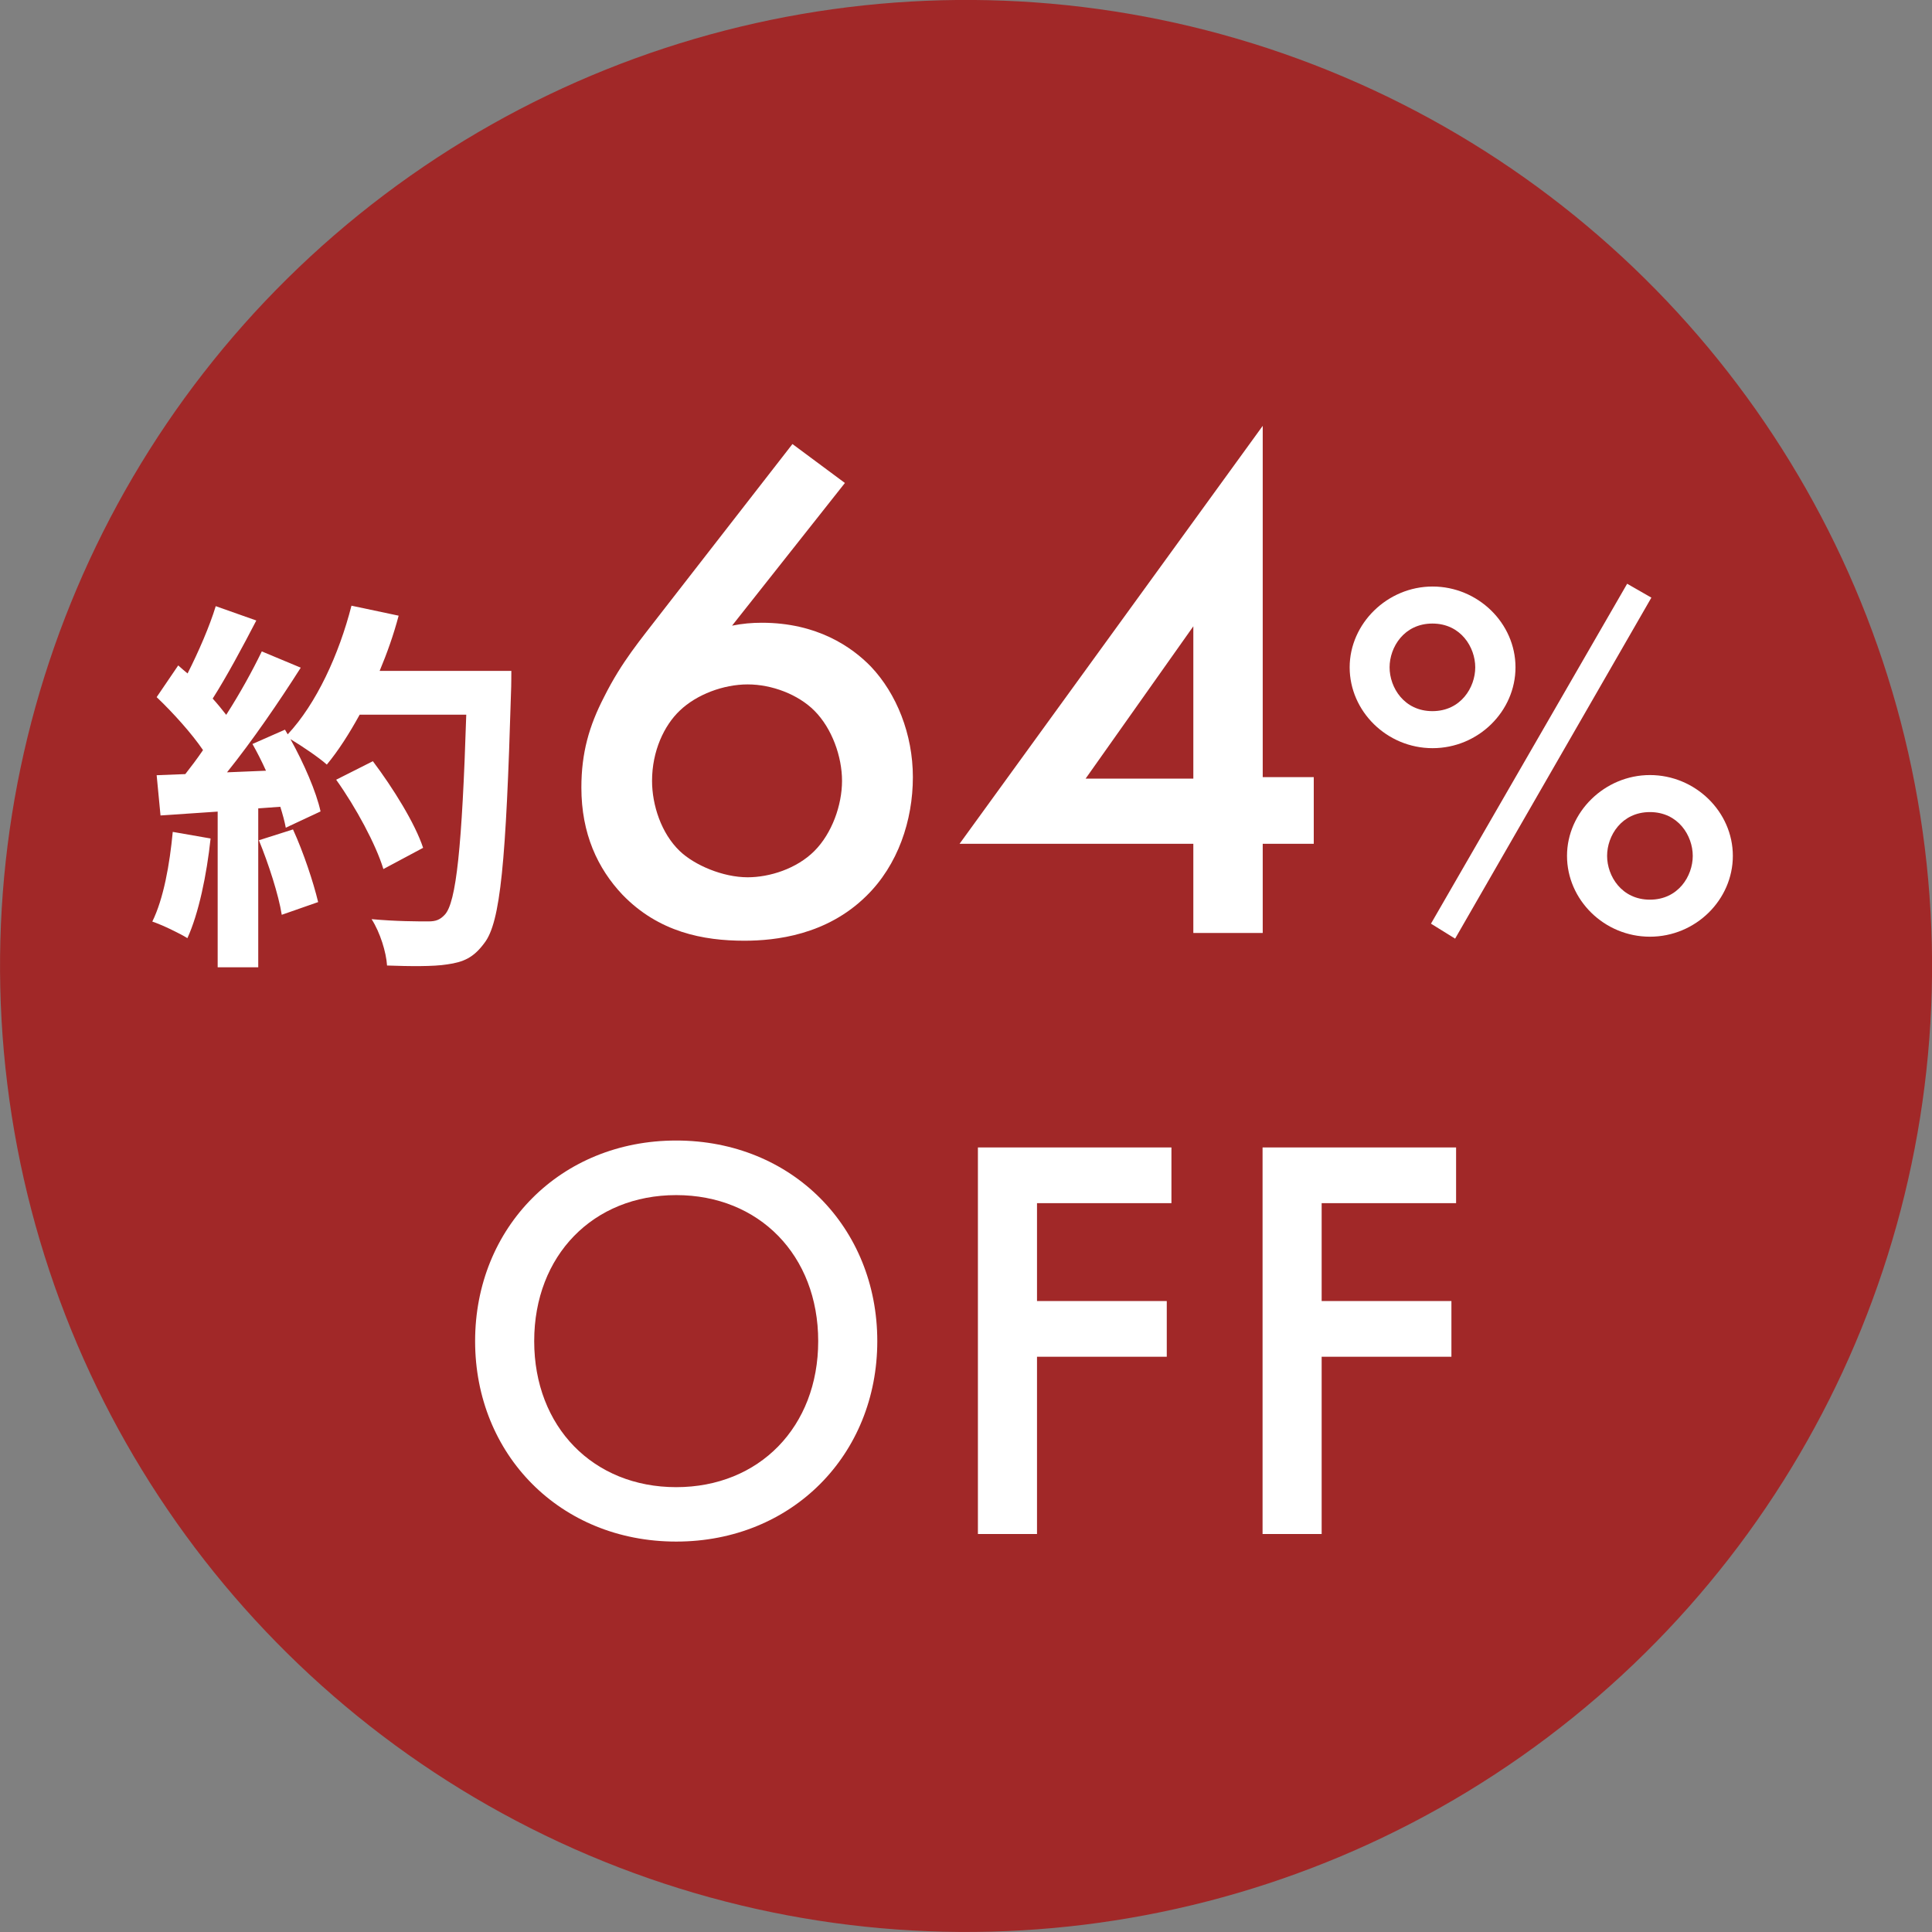 <?xml version="1.0" encoding="UTF-8"?>
<svg id="_レイヤー_2" data-name="レイヤー 2" xmlns="http://www.w3.org/2000/svg" viewBox="0 0 120 120">
  <rect x="0" y="0" width="120" height="120" fill="#808080" stroke="none"/>
  <defs>
    <style>
      .cls-1 {
        fill: #fff;
      }

      .cls-2 {
        fill: #a12828;
      }
    </style>
  </defs>
  <g id="design">
    <g>
      <g id="_楕円形_853" data-name="楕円形 853">
        <circle class="cls-2" cx="60" cy="60" r="60" transform="translate(-6.88 7.78) rotate(-7.02)"/>
      </g>
      <g>
        <path class="cls-1" d="M13.08,52.08c-.24,2.26-.74,4.66-1.44,6.19-.5-.31-1.56-.82-2.18-1.03.7-1.42,1.08-3.55,1.27-5.57l2.35.41ZM31.76,41.68s0,.96-.02,1.32c-.31,10.51-.65,14.3-1.66,15.58-.67.91-1.3,1.18-2.3,1.32-.86.14-2.35.12-3.74.07-.05-.82-.43-2.06-.96-2.88,1.51.14,2.88.14,3.53.14.46,0,.72-.1,1.01-.41.72-.74,1.08-4.25,1.34-12.43h-6.62c-.65,1.18-1.32,2.23-2.04,3.1-.48-.43-1.54-1.15-2.26-1.58.84,1.51,1.61,3.29,1.87,4.49l-2.16,1.01c-.07-.38-.19-.82-.34-1.3l-1.37.1v9.87h-2.52v-9.67l-3.55.24-.24-2.5,1.78-.07c.36-.46.74-.96,1.1-1.49-.7-1.03-1.87-2.33-2.88-3.29l1.34-1.97c.19.17.38.34.58.5.67-1.32,1.37-2.93,1.75-4.18l2.52.89c-.86,1.66-1.85,3.5-2.71,4.85.31.34.6.7.84,1.01.86-1.34,1.63-2.74,2.21-3.94l2.42,1.01c-1.34,2.11-3.02,4.56-4.58,6.5l2.42-.1c-.26-.58-.55-1.15-.84-1.66l2.02-.89.17.29c1.78-1.9,3.19-4.97,3.96-7.99l2.93.62c-.31,1.18-.72,2.33-1.18,3.43h8.18ZM18.2,51.52c.65,1.42,1.27,3.29,1.56,4.51l-2.26.79c-.19-1.22-.82-3.17-1.42-4.63l2.11-.67ZM23.81,53.97c-.46-1.51-1.7-3.82-2.93-5.54l2.28-1.15c1.25,1.66,2.62,3.86,3.12,5.38l-2.47,1.32Z"/>
        <path class="cls-1" d="M52.47,30.01l-7,8.85c.66-.13,1.23-.18,1.85-.18,3.43,0,5.59,1.5,6.78,2.73,1.58,1.67,2.6,4.18,2.6,6.86s-.92,5.46-2.9,7.39c-2.46,2.42-5.63,2.77-7.57,2.77-2.55,0-5.32-.53-7.57-2.86-1.54-1.63-2.55-3.79-2.55-6.65,0-2.16.48-3.83,1.41-5.63,1.1-2.2,2.24-3.52,3.56-5.24l8.14-10.47,3.26,2.42ZM42.22,44.14c-.97.92-1.72,2.51-1.72,4.36,0,1.5.57,3.26,1.72,4.36.92.88,2.68,1.63,4.22,1.63,1.36,0,3.04-.53,4.14-1.63,1.1-1.1,1.72-2.86,1.72-4.36s-.62-3.26-1.72-4.36c-1.01-1.01-2.64-1.63-4.14-1.63s-3.17.62-4.22,1.63Z"/>
        <path class="cls-1" d="M78.43,48.27h3.17v4.14h-3.17v5.54h-4.31v-5.54h-14.52l18.83-25.96v21.83ZM74.12,48.36v-9.46l-6.69,9.46h6.69Z"/>
        <path class="cls-1" d="M94.13,41.45c0,2.72-2.3,5.02-5.15,5.02s-5.15-2.3-5.15-5.02,2.34-5.02,5.15-5.02,5.15,2.27,5.15,5.02ZM91.63,41.45c0-1.25-.9-2.72-2.66-2.72s-2.66,1.47-2.66,2.72.9,2.72,2.66,2.72,2.66-1.47,2.66-2.72ZM101.07,36.26l1.5.86-12.19,21.18-1.5-.93,12.19-21.12ZM107.63,53.16c0,2.72-2.3,5.02-5.15,5.02s-5.15-2.3-5.15-5.02,2.34-5.02,5.15-5.02,5.15,2.27,5.15,5.02ZM105.14,53.16c0-1.25-.9-2.72-2.66-2.72s-2.66,1.47-2.66,2.72.9,2.72,2.66,2.72,2.66-1.47,2.66-2.72Z"/>
        <path class="cls-1" d="M54.49,83.3c0,7.05-5.29,12.45-12.49,12.45s-12.49-5.4-12.49-12.45,5.29-12.46,12.49-12.46,12.49,5.4,12.49,12.46ZM50.82,83.3c0-5.33-3.67-9.07-8.82-9.07s-8.82,3.74-8.82,9.07,3.67,9.07,8.82,9.07,8.82-3.74,8.82-9.07Z"/>
        <path class="cls-1" d="M72.76,74.73h-8.35v6.08h8.06v3.46h-8.06v11.01h-3.67v-24.01h12.02v3.46Z"/>
        <path class="cls-1" d="M90.44,74.73h-8.35v6.08h8.06v3.46h-8.06v11.01h-3.67v-24.01h12.02v3.46Z"/>
      </g>
    </g>
  </g>
</svg>